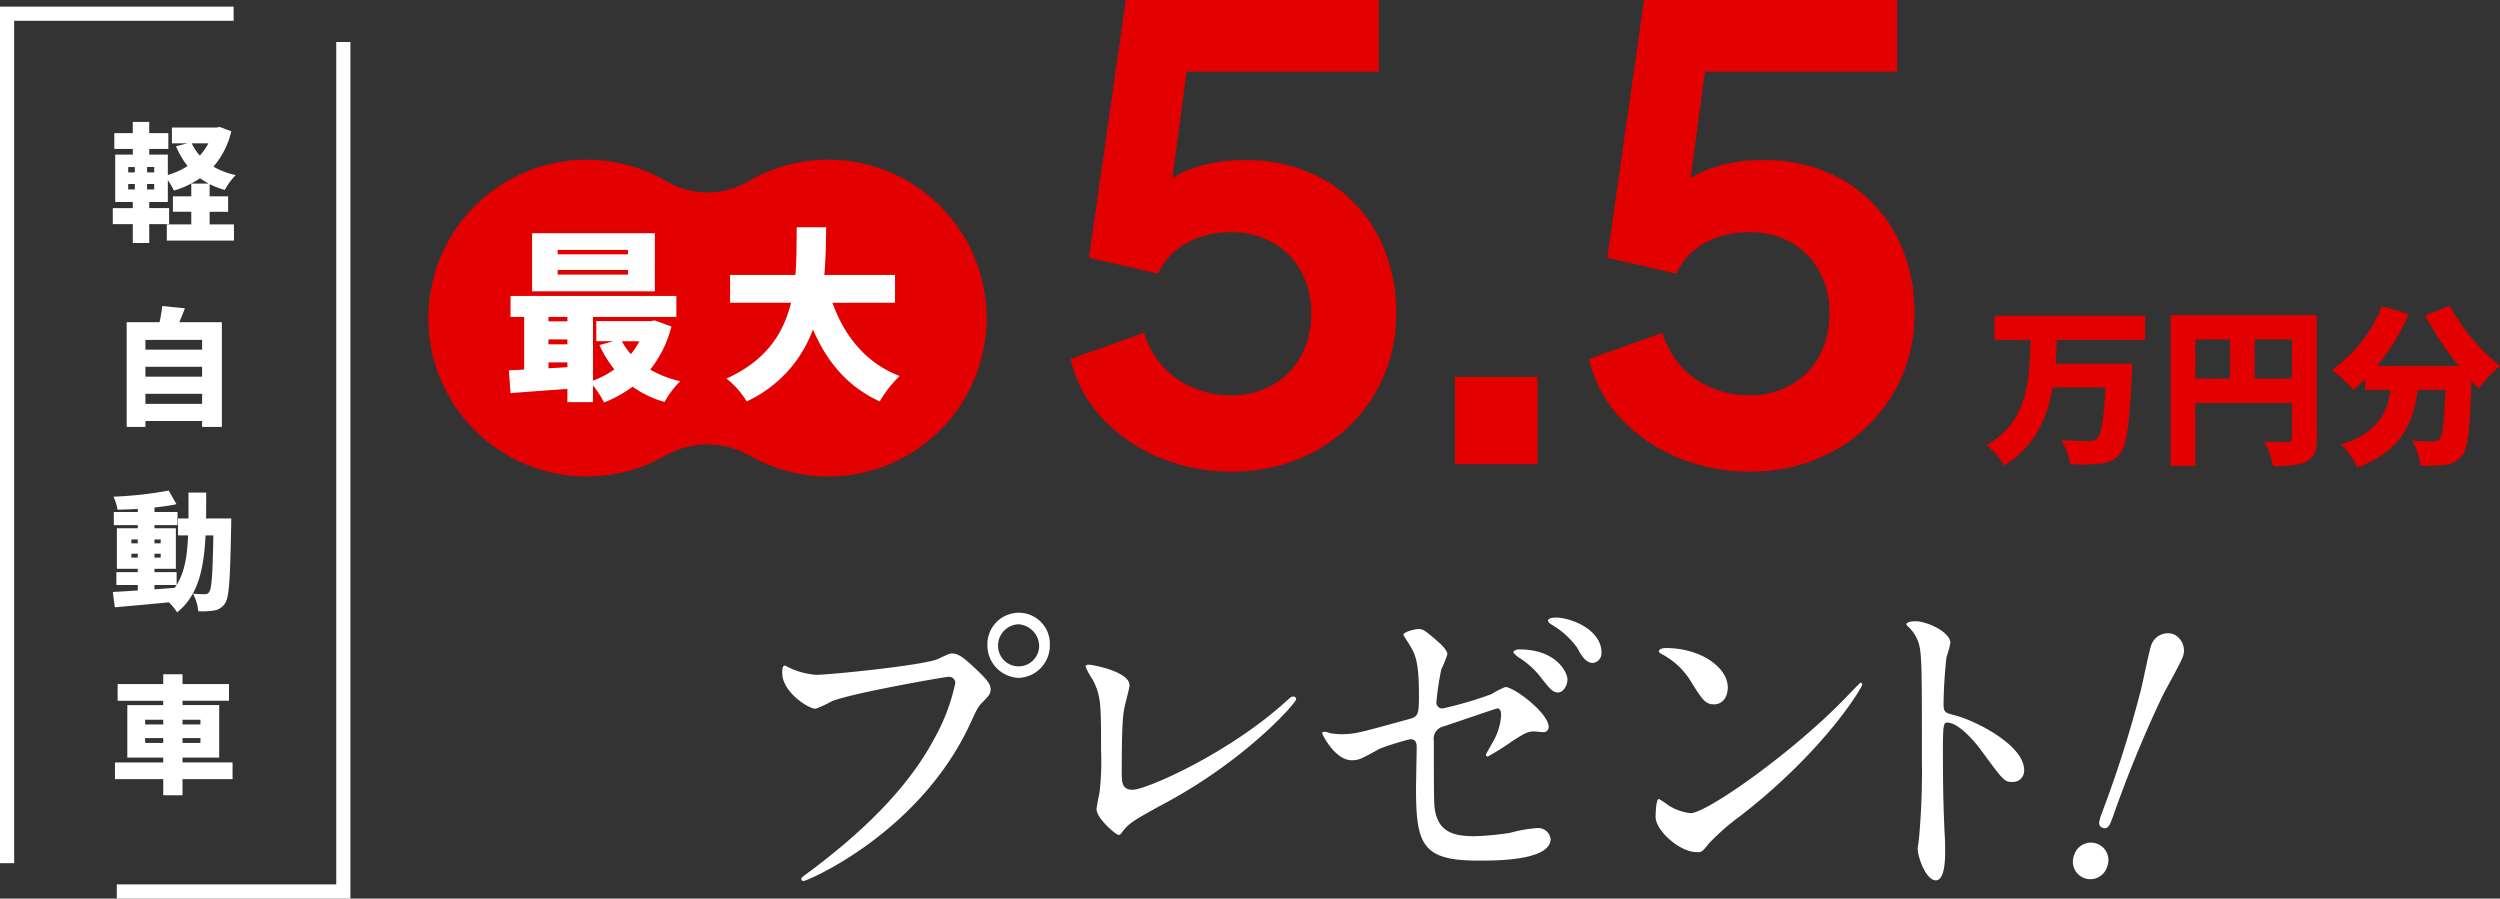 <svg xmlns="http://www.w3.org/2000/svg" xmlns:xlink="http://www.w3.org/1999/xlink" width="353.154" height="126.935" viewBox="0 0 353.154 126.935">
  <rect x="0" y="0" width="353.154" height="126.935" fill="#333333" stroke="none"/>
  <defs>
    <clipPath id="clip-path">
      <rect id="長方形_27823" data-name="長方形 27823" width="78.862" height="44.75" transform="translate(0 0)" fill="#e20000"/>
    </clipPath>
    <clipPath id="clip-path-2">
      <rect id="長方形_27842" data-name="長方形 27842" width="198" height="37.894" fill="#fff"/>
    </clipPath>
  </defs>
  <g id="グループ_25412" data-name="グループ 25412" transform="translate(-161.623 -598.44)">
    <path id="パス_4223" data-name="パス 4223" d="M-37.532,1.056A25.933,25.933,0,0,1-47.421-.869a23.117,23.117,0,0,1-8.107-5.478,18.428,18.428,0,0,1-4.6-8.5l10.384-3.7a12.3,12.3,0,0,0,4.829,6.633,13.162,13.162,0,0,0,7.381,2.189,11.8,11.8,0,0,0,5.951-1.463,10.354,10.354,0,0,0,4-4.081,12.25,12.25,0,0,0,1.441-6.006,12.019,12.019,0,0,0-1.452-6.006,10.457,10.457,0,0,0-4-4.026,11.759,11.759,0,0,0-5.918-1.452,12.683,12.683,0,0,0-6.215,1.518,9.144,9.144,0,0,0-4.037,4.334L-57.53-29.15l5.192-36.41h35.75v10.12H-47.542l4.51-5.214-3.7,27.456-3.454-2.75a14.492,14.492,0,0,1,5.995-5.313,20.5,20.5,0,0,1,8.679-1.661A21.857,21.857,0,0,1-24.2-40.106a19.657,19.657,0,0,1,7.414,7.667,22.984,22.984,0,0,1,2.64,11.165A21.713,21.713,0,0,1-17.2-9.856a21.924,21.924,0,0,1-8.327,8A24.374,24.374,0,0,1-37.532,1.056ZM-5.83,0V-12.32H5.83V0ZM35.684,1.056A25.933,25.933,0,0,1,25.8-.869a23.117,23.117,0,0,1-8.107-5.478,18.428,18.428,0,0,1-4.6-8.5l10.384-3.7A12.3,12.3,0,0,0,28.3-11.913a13.162,13.162,0,0,0,7.381,2.189,11.8,11.8,0,0,0,5.951-1.463,10.354,10.354,0,0,0,4-4.081,12.25,12.25,0,0,0,1.441-6.006,12.019,12.019,0,0,0-1.452-6.006,10.457,10.457,0,0,0-4-4.026,11.759,11.759,0,0,0-5.918-1.452,12.684,12.684,0,0,0-6.215,1.518,9.144,9.144,0,0,0-4.037,4.334L15.686-29.15l5.192-36.41h35.75v10.12H25.674l4.51-5.214L26.488-33.2l-3.454-2.75a14.492,14.492,0,0,1,5.995-5.313,20.5,20.5,0,0,1,8.679-1.661,21.857,21.857,0,0,1,11.308,2.816,19.657,19.657,0,0,1,7.414,7.667,22.984,22.984,0,0,1,2.64,11.165A21.713,21.713,0,0,1,56.012-9.856a21.924,21.924,0,0,1-8.327,8A24.374,24.374,0,0,1,35.684,1.056Z" transform="translate(372.985 664)" fill="#e20000"/>
    <path id="パス_4224" data-name="パス 4224" d="M22.656-15.552V-18.96H1.368v3.408H6.48C6.312-9.936,6.192-4.08.264-.672a10.239,10.239,0,0,1,2.52,2.88C7.128-.528,8.856-4.512,9.6-8.832h7.464c-.24,4.464-.6,6.7-1.176,7.224a1.541,1.541,0,0,1-1.152.336c-.744,0-2.328,0-3.936-.144a7.867,7.867,0,0,1,1.248,3.432,28.958,28.958,0,0,0,4.2-.072A3.911,3.911,0,0,0,19.08.576c.96-1.128,1.368-4.056,1.7-11.28.048-.432.072-1.488.072-1.488H10.008c.072-1.128.144-2.232.168-3.36ZM38.136-10.1v-5.5h5.256v5.5ZM29.76-15.6h4.9v5.5h-4.9Zm17.16-3.456H26.256V2.256h3.5v-8.9H43.392V-1.7c0,.432-.168.576-.624.576S40.728-1.1,39.48-1.2a12.34,12.34,0,0,1,1.248,3.48c2.136,0,3.624-.072,4.728-.648S46.92.12,46.92-1.656Zm15.312.072a44.773,44.773,0,0,0,4.728,7.128H55.416A30.421,30.421,0,0,0,59.9-19.2l-3.792-1.1a19.726,19.726,0,0,1-7.056,8.976,25.937,25.937,0,0,1,3,2.832,19.493,19.493,0,0,0,1.68-1.512v1.536h3.6c-.456,3.168-1.7,5.976-6.96,7.7a11.509,11.509,0,0,1,2.28,3.24c6.336-2.4,7.92-6.408,8.5-10.944h3.936c-.168,4.44-.384,6.432-.816,6.912a1.182,1.182,0,0,1-.96.36c-.6,0-1.728-.024-2.928-.12a8.263,8.263,0,0,1,1.152,3.528,22.43,22.43,0,0,0,3.552-.12,3.338,3.338,0,0,0,2.4-1.344C68.28-.264,68.544-3.024,68.76-9.768c.36.384.72.744,1.056,1.08a17.72,17.72,0,0,1,2.976-3.168,29.315,29.315,0,0,1-7.1-8.5Z" transform="translate(441.985 662)" fill="#e20000"/>
    <g id="グループ_25044" data-name="グループ 25044" transform="translate(77.749 -31)">
      <g id="グループ_25043" data-name="グループ 25043" transform="translate(144.374 652)">
        <g id="グループ_25043-2" data-name="グループ 25043" transform="translate(0 0)" clip-path="url(#clip-path)">
          <path id="パス_3954" data-name="パス 3954" d="M57.868.041A22.29,22.29,0,0,0,45.2,3.058a11.443,11.443,0,0,1-11.528,0,22.375,22.375,0,1,0-.2,38.753,11.982,11.982,0,0,1,11.937,0A22.376,22.376,0,1,0,57.868.041" transform="translate(0 0)" fill="#e20000"/>
        </g>
      </g>
      <path id="パス_4225" data-name="パス 4225" d="M17.862-18.408H7.93v-.624h9.932Zm0,2.86H7.93v-.65h9.932Zm3.8-5.85H4.316v8.216H21.658ZM19.474-6.136a10.465,10.465,0,0,1-1.2,1.82A9.567,9.567,0,0,1,17-6.136ZM6.63-2.314v-.832H9.308v.676Zm0-4.082H9.308v.7H6.63ZM9.308-9.568v.624H6.63v-.624Zm12.35.494-.624.1H13.39v2.834h2.418l-1.976.546a16.17,16.17,0,0,0,2.106,3.432A12.352,12.352,0,0,1,12.922-.572v-9H24.7v-2.964H1.274v2.964H3.2v7.436c-.78.052-1.508.078-2.158.1L1.274,1.2C3.536,1.014,6.422.806,9.308.6V2.47h3.614V.1a13.519,13.519,0,0,1,1.56,2.418A17.275,17.275,0,0,0,18.512.286a14.585,14.585,0,0,0,4.524,2.158,12.808,12.808,0,0,1,2.21-2.938,14.689,14.689,0,0,1-4.238-1.638A16.066,16.066,0,0,0,24-8.216Zm33.93-2.5V-15.5H45.6c.208-2.288.234-4.576.26-6.734H41.7c-.026,2.158,0,4.446-.182,6.734h-9.23v3.926H40.9c-1.04,4.238-3.432,8.138-9.126,10.712a11.834,11.834,0,0,1,2.86,3.224A17.967,17.967,0,0,0,43.992-7.8c2,4.6,4.862,8.06,9.438,10.166a16.307,16.307,0,0,1,2.808-3.588c-4.784-1.846-7.8-5.642-9.49-10.348Z" transform="translate(154.719 683.78)" fill="#fff"/>
    </g>
    <g id="グループ_25061" data-name="グループ 25061" transform="translate(-0.876 1.575)">
      <g id="グループ_24937" data-name="グループ 24937" transform="translate(-111 5.5)">
        <path id="パス_4226" data-name="パス 4226" d="M4.932-12.384a8.261,8.261,0,0,1-1.206,1.728,6.828,6.828,0,0,1-1.134-1.728Zm-7.65,4.1H-3.726v-.756h1.008Zm0,2.412H-3.726v-.774h1.008ZM-6.39-6.642h.936v.774H-6.39Zm0-2.394h.936v.756H-6.39Zm12.924-5.67-.45.09h-6.3v2.232H1.962l-1.6.414A12.111,12.111,0,0,0,2-9.18,10.649,10.649,0,0,1-.792-7.92V-10.8H-3.42v-.792h2.7v-2.232h-2.7v-1.584H-5.742v1.584h-2.61v2.232h2.61v.792H-8.226v6.7h2.484v.864H-8.568V-.972h2.826V1.692H-3.42V-.972H-.612V-3.24H-3.42V-4.1H-.792V-7.182A10.043,10.043,0,0,1,.072-5.706a13.7,13.7,0,0,0,3.69-1.746A13.618,13.618,0,0,0,4.968-6.7H2.52v1.8H-.072v2.178H2.52V-.936H-.936V1.35H8.55V-.936H5.112V-2.718h2.61V-4.9H5.112V-6.624A12.046,12.046,0,0,0,7.254-5.8,8.961,8.961,0,0,1,8.8-7.9,11.033,11.033,0,0,1,5.652-9.09a11.827,11.827,0,0,0,2.52-5ZM-3.96,24.416V22.994H4.05v1.422Zm8.01-5.238v1.4H-3.96v-1.4Zm0-3.8v1.386H-3.96V15.38Zm-3.222-2.5c.252-.594.54-1.278.792-1.962l-3.2-.324c-.072.684-.216,1.53-.378,2.286H-6.606v14.8H-3.96v-.846H4.05v.846H6.84v-14.8ZM-2.682,50H.45c-.09.144-.18.27-.27.4l-2.862.216Zm-3.258-3.87v-.54h.9v.54Zm4.14,0h-.882v-.54H-1.8Zm-4.14-2.556h.9v.54h-.9Zm4.14,0v.54h-.882v-.54Zm6.408-2.97c.018-1.152.018-2.376.018-3.654h-2.5v3.654H.648V43H2.07c-.126,2.9-.486,5.2-1.62,7V48.184H-2.682v-.468H.342V41.992H-2.682v-.45H.576V39.688H-2.682v-.63c1.116-.126,2.178-.27,3.114-.468l-1.1-1.926a54.468,54.468,0,0,1-7.794.864A7.689,7.689,0,0,1-7.9,39.364c.918-.018,1.89-.054,2.862-.108v.432H-8.424v1.854H-5.04v.45H-7.992v5.724H-5.04v.468H-8.064V50H-5.04v.774c-1.332.09-2.538.162-3.528.216l.288,2.16c2.106-.18,4.914-.432,7.65-.7A7.683,7.683,0,0,1,.522,53.872C3.474,51.478,4.284,47.86,4.536,43h1.1c-.09,5.4-.234,7.506-.576,7.974a.652.652,0,0,1-.612.324,16.458,16.458,0,0,1-1.692-.072A6.489,6.489,0,0,1,3.51,53.71,10.845,10.845,0,0,0,5.778,53.6a2.184,2.184,0,0,0,1.53-1.044c.576-.846.7-3.546.846-10.836,0-.306.018-1.116.018-1.116ZM-4,72.312v-.684H-1.44v.684Zm0-3.276H-1.44V69.7H-4Zm7.812,0V69.7H1.278v-.666Zm0,3.276H1.278v-.684H3.816Zm4.536,2.754H1.278v-.684H6.462V66.966H1.278v-.612h6.57V64H1.278V62.61H-1.44V64H-7.884v2.358H-1.44v.612H-6.516v7.416H-1.44v.684H-8.262v2.358H-1.44V79.71H1.278V77.424H8.352Z" transform="translate(298 624)" fill="#fff"/>
      </g>
      <path id="パス_3956" data-name="パス 3956" d="M14154.5,720.8v-120h32" transform="translate(-13991 -2)" fill="none" stroke="#fff" stroke-width="2"/>
      <path id="パス_3957" data-name="パス 3957" d="M14154.5,720.8v-120h32" transform="translate(14365.498 1323.601) rotate(180)" fill="none" stroke="#fff" stroke-width="2"/>
    </g>
    <g id="グループ_25170" data-name="グループ 25170" transform="translate(272.123 685)">
      <g id="グループ_25169" data-name="グループ 25169" transform="translate(0 0)" clip-path="url(#clip-path-2)">
        <path id="パス_4041" data-name="パス 4041" d="M1.008,7.761A10.346,10.346,0,0,0,4.8,8.768c1.871,0,15.266-1.342,17.232-2.251,1.415-.671,1.6-.766,1.917-.766,1.008,0,1.738.671,3.156,1.961,2.056,1.917,2.33,2.447,2.33,3.115,0,.622-.228.864-1.051,1.727-.731.717-.915,1.1-1.784,3.017C19.426,31.188,3.474,37.9,3.017,37.9a.314.314,0,0,1-.32-.291c0-.19.139-.285.595-.622,7.955-5.844,14.4-12.167,18.055-18.97a27.9,27.9,0,0,0,3.107-8.1.886.886,0,0,0-1-.864c-.456,0-13.666,2.3-16.455,3.452a16.017,16.017,0,0,1-2.284,1.054C3.658,13.559,0,11.164,0,8.527c0-.91.139-1.054.413-1.054.09,0,.5.288.595.288M37.8,4.551A4.569,4.569,0,0,1,33.413,9.2a4.6,4.6,0,0,1-4.432-4.647A4.447,4.447,0,0,1,33.459,0,4.377,4.377,0,0,1,37.8,4.551m-7.314.144a2.9,2.9,0,0,0,5.806-.049,3.128,3.128,0,0,0-2.925-3.017,3.009,3.009,0,0,0-2.881,3.066" transform="translate(0 -0.002)" fill="#fff"/>
        <path id="パス_4042" data-name="パス 4042" d="M21.26,8.831c-.182,1-.367,2.251-.367,9.006,0,1.388,0,2.539,1.51,2.539,1.966,0,13.666-5.174,21.71-12.5.641-.573.733-.671,1.051-.671a.37.37,0,0,1,.367.383c0,.481-6.765,8.24-17.962,14.372-5.3,2.876-5.668,3.161-6.629,4.408-.228.334-.32.383-.5.383-.364,0-3.107-2.349-3.107-3.642,0-.239.364-2.154.41-2.249a38.436,38.436,0,0,0,.228-6.184c0-6.322,0-7.612-1.187-9.864a9.354,9.354,0,0,1-1.008-1.871c0-.19.277-.239.459-.239.5,0,5.76.959,5.76,2.922,0,.383-.641,2.683-.733,3.21" transform="translate(27.065 4.631)" fill="#fff"/>
        <path id="パス_4043" data-name="パス 4043" d="M29.183,16.578a9.476,9.476,0,0,0,1.692.147c1.828,0,2.6-.242,9.554-2.156,1.233-.337,1.323-.72,1.323-3.259,0-5.174-.546-5.988-1.646-7.71-.043-.1-.546-.817-.546-.913,0-.432,1.689-.815,2.1-.815.684,0,.915.144,3.153,2.107.139.144.959.959.959,1.437a15.2,15.2,0,0,1-.866,2.156,41.628,41.628,0,0,0-.687,4.6.825.825,0,0,0,.915.91,53.52,53.52,0,0,0,6.855-2.012,12.72,12.72,0,0,1,1.966-1.008c1.236,0,6.124,3.691,6.124,5.652a.728.728,0,0,1-.82.72c-.185,0-1.054-.1-1.236-.1-.959,0-1.464.337-3.11,1.391a37.312,37.312,0,0,1-3.427,2.156.272.272,0,0,1-.274-.291c0-.046.777-1.388.869-1.581a8.479,8.479,0,0,0,1.279-3.976c0-.285-.043-.956-.546-.956-.092,0-6.95,2.346-7.545,2.537a1.792,1.792,0,0,0-1.415,2.061c0,4.025,0,8.335.09,9.245.367,3.786,2.928,4.215,5.668,4.215a38.4,38.4,0,0,0,5.027-.478,19.7,19.7,0,0,1,3.794-.671,1.793,1.793,0,0,1,1.92,1.534c0,3.066-7.678,3.066-10.146,3.066-7.908,0-8.867-2.156-8.867-10.108,0-.959.092-5.127.092-5.942,0-.766-.274-1.1-.915-1.1a36.232,36.232,0,0,0-4.3,1.339c-2.7,1.486-2.971,1.629-3.976,1.629-2.333,0-4.161-3.639-4.161-3.832,0-.144.182-.19.274-.19a2.581,2.581,0,0,1,.823.19M62.732,9.012c0,.815-.592,1.82-1.323,1.82-.641,0-1.008-.288-2.423-2.11a11.749,11.749,0,0,0-3.2-2.873C55.6,5.7,55.1,5.321,55.1,5.131s.41-.386.823-.386c5.255,0,6.809,3.259,6.809,4.267m4.8-3.881a1.394,1.394,0,0,1-1.19,1.532c-1.051,0-1.646-1.054-2.241-2.154a11.654,11.654,0,0,0-3.609-3.262c-.413-.239-.5-.475-.5-.573,0-.432,1.094-.478,1.782-.383,3.2.527,5.76,2.49,5.76,4.84" transform="translate(48.191 0.428)" fill="#fff"/>
        <path id="パス_4044" data-name="パス 4044" d="M57.4,25.55a32.148,32.148,0,0,0-4.478,3.927c-.869,1.1-.961,1.195-1.646,1.195-2.469,0-5.85-3.063-5.85-4.981,0-.337.043-2.537.456-2.537a11.407,11.407,0,0,1,1.371.91,7.379,7.379,0,0,0,3.107,1.1c2.241,0,14.353-8.479,21.941-16.336.731-.766,2.01-2.107,2.1-2.107a.3.3,0,0,1,.228.239c0,.432-5.347,9.391-17.232,18.59M53.655,9.787c-1.236,0-1.692-.766-3.2-3.161A10.461,10.461,0,0,0,46.3,2.7c-.185-.1-.413-.239-.413-.435s.364-.429,1-.429c4.891,0,8.731,2.729,8.731,5.557,0,1.437-.779,2.4-1.966,2.4" transform="translate(77.948 3.148)" fill="#fff"/>
        <path id="パス_4045" data-name="パス 4045" d="M59.75.441c1.646,0,4.937,1.532,4.937,3.066a14.582,14.582,0,0,1-.549,2.01,65.306,65.306,0,0,0-.413,6.659c0,1.054.185,1.2,1.51,1.534,2.786.671,9.872,4.169,9.872,7.759a1.589,1.589,0,0,1-1.646,1.676c-1.143,0-1.279-.19-4.343-4.356-1.279-1.773-3.427-4.028-4.842-4.028-.459,0-.641,0-.641,3.547,0,5.079.043,7.618.228,11.931.046.524.09,1.722.09,2.442,0,1.2,0,4.362-1.323,4.362-1.371,0-2.561-3.262-2.561-4.506,0-.193.182-1.2.182-1.388a103.715,103.715,0,0,0,.413-11.116c0-13.7,0-15.233-.549-16.765a5.322,5.322,0,0,0-1.553-2.205L58.471.87C58.517.441,59.7.441,59.75.441" transform="translate(100.326 0.756)" fill="#fff"/>
        <path id="パス_4046" data-name="パス 4046" d="M67.3,32.391a2.471,2.471,0,1,1,4.639,1.687A2.471,2.471,0,1,1,67.3,32.391m15.339-28c-.377,1.037-2.379,4.538-2.949,5.706a173.224,173.224,0,0,0-6.925,16.9c-.424,1.171-.712,1.83-1.442,1.564s-.546-.91-.136-2.037A163.476,163.476,0,0,0,76.746,8.969c.242-.929,1.135-5.4,1.431-6.206a2.489,2.489,0,0,1,3.1-1.572,2.524,2.524,0,0,1,1.366,3.2" transform="translate(115.208 1.818)" fill="#fff"/>
      </g>
    </g>
  </g>
</svg>
